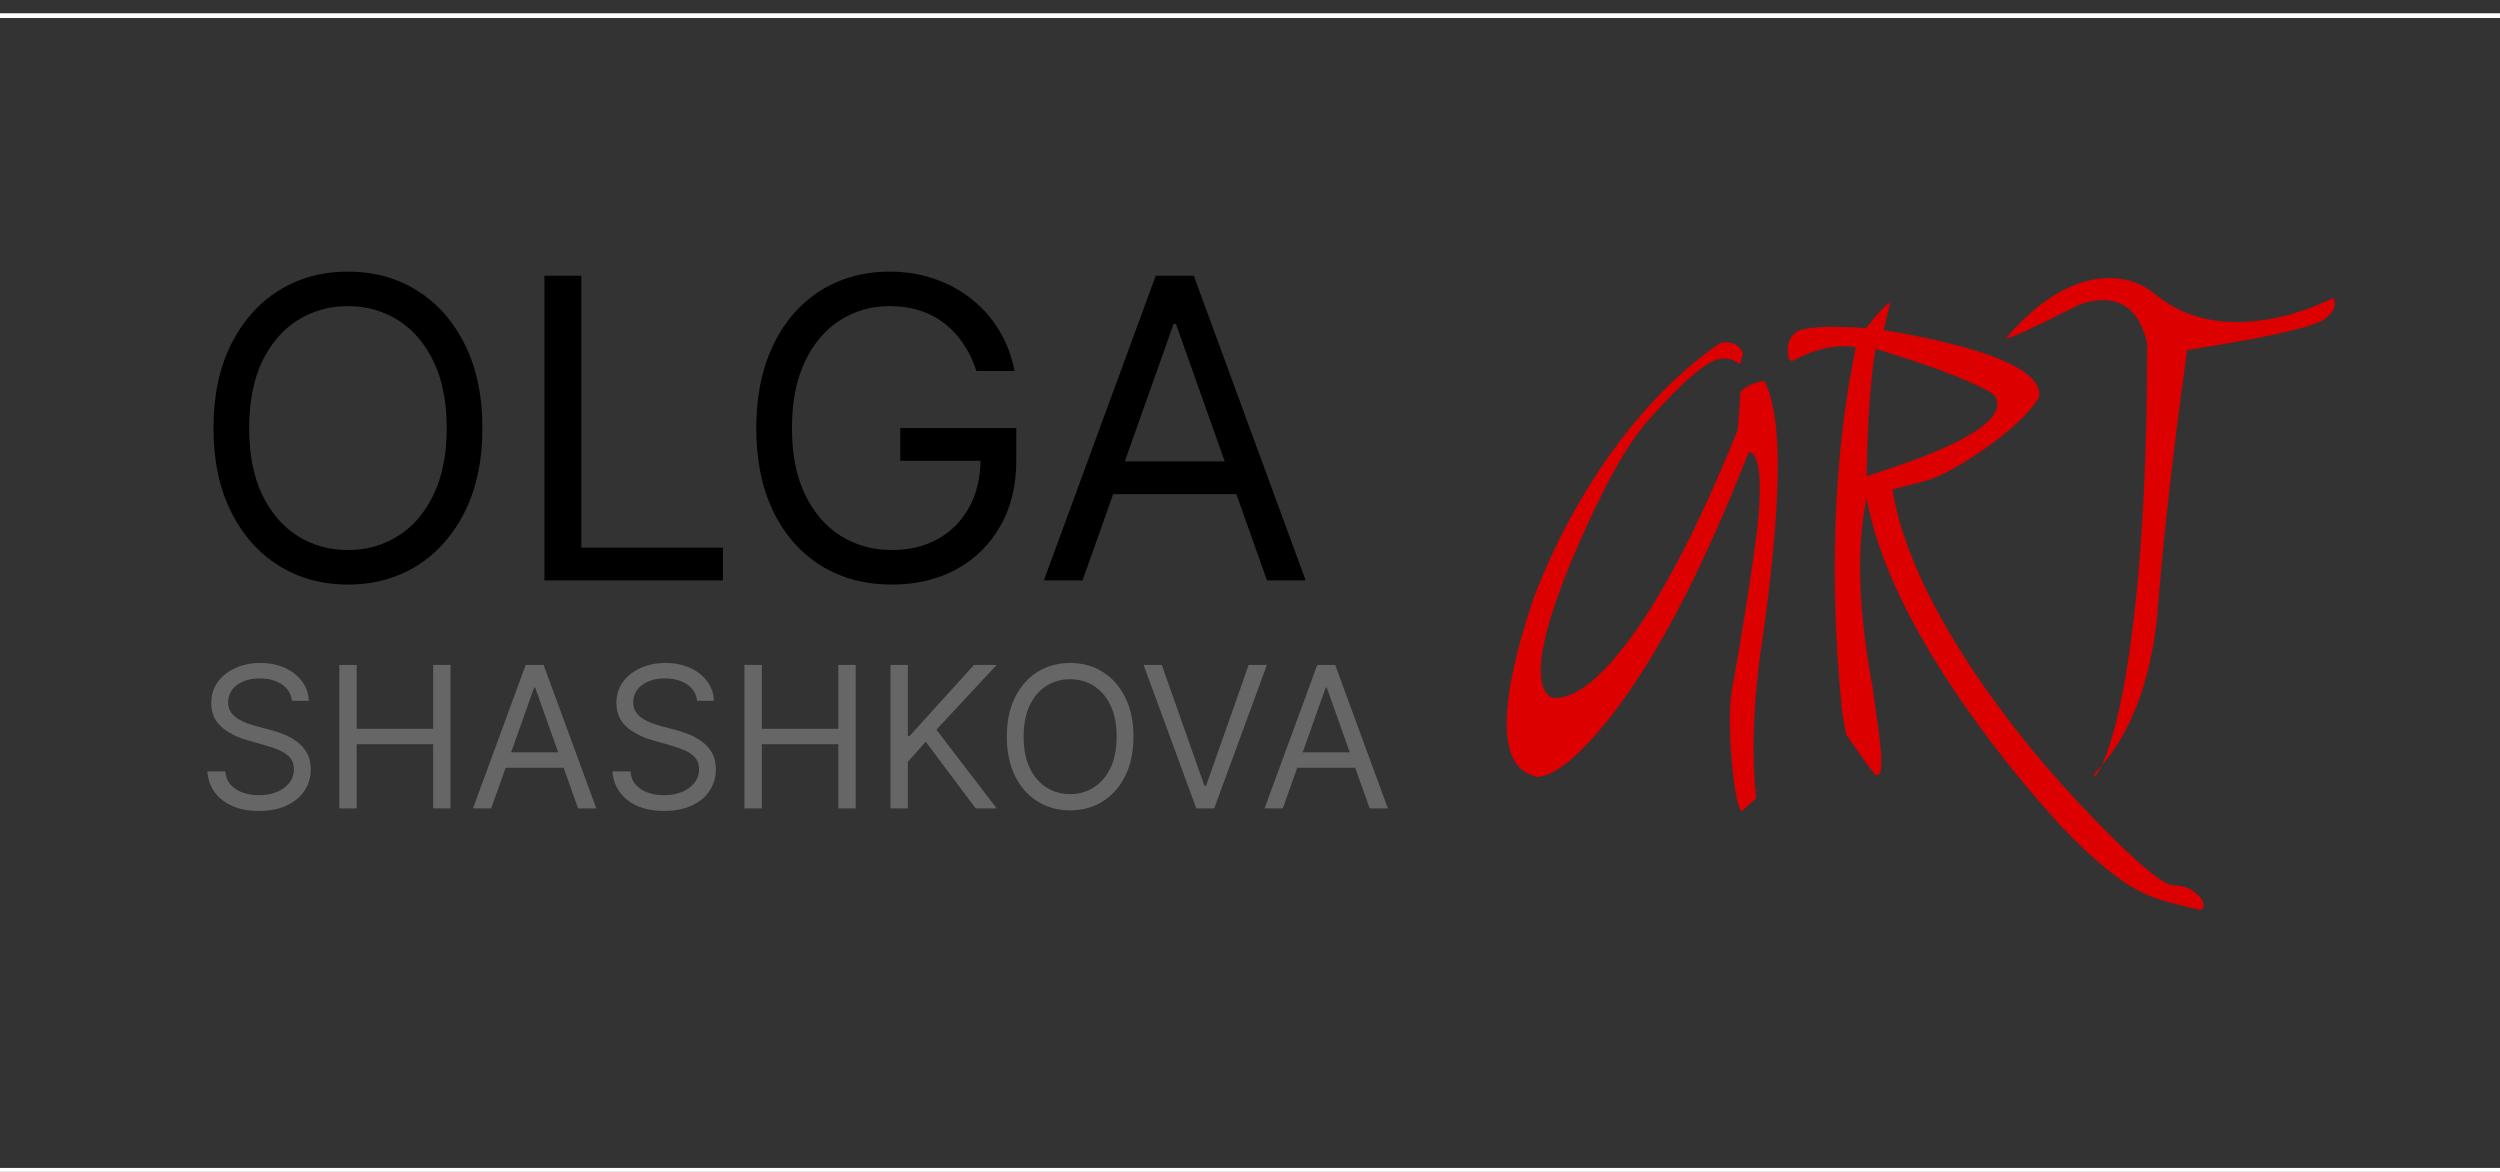 <?xml version="1.0" encoding="UTF-8"?> <svg xmlns="http://www.w3.org/2000/svg" width="160" height="75" viewBox="0 0 160 75" fill="none"><rect x="0" y="0" width="160" height="75" fill="#333333" stroke="none"/> <g clip-path="url(#clip0_47_294)"> <path d="M18.686 44.851C18.632 44.397 18.414 44.044 18.031 43.793C17.649 43.542 17.18 43.416 16.624 43.416C16.217 43.416 15.861 43.482 15.557 43.613C15.255 43.745 15.019 43.926 14.848 44.156C14.681 44.386 14.597 44.648 14.597 44.941C14.597 45.186 14.655 45.396 14.772 45.573C14.892 45.746 15.044 45.891 15.229 46.008C15.415 46.121 15.609 46.215 15.812 46.29C16.015 46.362 16.202 46.42 16.373 46.465L17.305 46.716C17.544 46.779 17.81 46.865 18.103 46.976C18.399 47.087 18.681 47.237 18.951 47.429C19.223 47.617 19.447 47.859 19.623 48.155C19.799 48.451 19.888 48.814 19.888 49.245C19.888 49.741 19.758 50.189 19.497 50.59C19.241 50.99 18.864 51.308 18.368 51.544C17.875 51.781 17.275 51.899 16.57 51.899C15.912 51.899 15.343 51.793 14.862 51.58C14.383 51.368 14.007 51.072 13.732 50.693C13.46 50.313 13.306 49.872 13.27 49.37H14.418C14.448 49.717 14.564 50.004 14.768 50.231C14.974 50.455 15.234 50.622 15.548 50.733C15.864 50.841 16.205 50.894 16.57 50.894C16.994 50.894 17.375 50.826 17.713 50.688C18.051 50.548 18.318 50.353 18.516 50.105C18.713 49.854 18.811 49.561 18.811 49.227C18.811 48.922 18.726 48.674 18.556 48.482C18.386 48.291 18.162 48.136 17.884 48.016C17.605 47.897 17.305 47.792 16.982 47.702L15.852 47.38C15.135 47.173 14.567 46.879 14.149 46.496C13.73 46.114 13.521 45.613 13.521 44.994C13.521 44.48 13.66 44.032 13.938 43.649C14.219 43.264 14.596 42.965 15.068 42.753C15.543 42.537 16.074 42.43 16.66 42.43C17.251 42.43 17.777 42.536 18.238 42.748C18.698 42.957 19.063 43.244 19.332 43.609C19.604 43.974 19.747 44.388 19.762 44.851H18.686ZM21.716 51.737V42.555H22.828V46.644H27.723V42.555H28.835V51.737H27.723V47.63H22.828V51.737H21.716ZM31.438 51.737H30.272L33.644 42.555H34.791L38.163 51.737H36.997L34.254 44.008H34.182L31.438 51.737ZM31.868 48.151H36.567V49.137H31.868V48.151ZM44.615 44.851C44.561 44.397 44.343 44.044 43.96 43.793C43.577 43.542 43.108 43.416 42.552 43.416C42.146 43.416 41.79 43.482 41.485 43.613C41.183 43.745 40.947 43.926 40.777 44.156C40.609 44.386 40.526 44.648 40.526 44.941C40.526 45.186 40.584 45.396 40.701 45.573C40.82 45.746 40.973 45.891 41.158 46.008C41.343 46.121 41.538 46.215 41.741 46.29C41.944 46.362 42.131 46.42 42.301 46.465L43.234 46.716C43.473 46.779 43.739 46.865 44.032 46.976C44.328 47.087 44.61 47.237 44.879 47.429C45.151 47.617 45.375 47.859 45.552 48.155C45.728 48.451 45.816 48.814 45.816 49.245C45.816 49.741 45.686 50.189 45.426 50.59C45.169 50.99 44.792 51.308 44.296 51.544C43.803 51.781 43.204 51.899 42.498 51.899C41.841 51.899 41.272 51.793 40.79 51.58C40.312 51.368 39.935 51.072 39.66 50.693C39.388 50.313 39.234 49.872 39.199 49.37H40.346C40.376 49.717 40.493 50.004 40.696 50.231C40.902 50.455 41.162 50.622 41.476 50.733C41.793 50.841 42.134 50.894 42.498 50.894C42.923 50.894 43.304 50.826 43.642 50.688C43.979 50.548 44.247 50.353 44.444 50.105C44.642 49.854 44.74 49.561 44.74 49.227C44.74 48.922 44.655 48.674 44.484 48.482C44.314 48.291 44.09 48.136 43.812 48.016C43.534 47.897 43.234 47.792 42.911 47.702L41.781 47.38C41.064 47.173 40.496 46.879 40.077 46.496C39.659 46.114 39.45 45.613 39.45 44.994C39.45 44.48 39.589 44.032 39.867 43.649C40.148 43.264 40.524 42.965 40.996 42.753C41.472 42.537 42.002 42.43 42.588 42.43C43.18 42.43 43.706 42.536 44.166 42.748C44.627 42.957 44.991 43.244 45.26 43.609C45.532 43.974 45.676 44.388 45.691 44.851H44.615ZM47.644 51.737V42.555H48.756V46.644H53.652V42.555H54.764V51.737H53.652V47.63H48.756V51.737H47.644ZM56.99 51.737V42.555H58.102V47.11H58.209L62.334 42.555H63.787L59.931 46.698L63.787 51.737H62.442L59.249 47.469L58.102 48.76V51.737H56.99ZM72.542 47.146C72.542 48.115 72.367 48.952 72.017 49.657C71.667 50.362 71.188 50.906 70.578 51.289C69.968 51.672 69.272 51.863 68.489 51.863C67.706 51.863 67.009 51.672 66.399 51.289C65.79 50.906 65.31 50.362 64.96 49.657C64.611 48.952 64.436 48.115 64.436 47.146C64.436 46.178 64.611 45.341 64.96 44.636C65.31 43.93 65.79 43.386 66.399 43.004C67.009 42.621 67.706 42.43 68.489 42.43C69.272 42.43 69.968 42.621 70.578 43.004C71.188 43.386 71.667 43.93 72.017 44.636C72.367 45.341 72.542 46.178 72.542 47.146ZM71.466 47.146C71.466 46.351 71.333 45.68 71.067 45.133C70.803 44.586 70.446 44.172 69.995 43.891C69.547 43.61 69.044 43.47 68.489 43.47C67.933 43.47 67.429 43.61 66.978 43.891C66.529 44.172 66.172 44.586 65.906 45.133C65.643 45.68 65.512 46.351 65.512 47.146C65.512 47.941 65.643 48.612 65.906 49.159C66.172 49.706 66.529 50.12 66.978 50.401C67.429 50.682 67.933 50.823 68.489 50.823C69.044 50.823 69.547 50.682 69.995 50.401C70.446 50.12 70.803 49.706 71.067 49.159C71.333 48.612 71.466 47.941 71.466 47.146ZM74.356 42.555L77.082 50.285H77.19L79.916 42.555H81.081L77.71 51.737H76.562L73.191 42.555H74.356ZM82.099 51.737H80.933L84.305 42.555H85.453L88.824 51.737H87.659L84.915 44.008H84.843L82.099 51.737ZM82.529 48.151H87.228V49.137H82.529V48.151Z" fill="#666666"></path> <path d="M30.873 27.397C30.873 29.454 30.502 31.231 29.759 32.728C29.017 34.226 27.998 35.381 26.704 36.194C25.409 37.006 23.93 37.412 22.268 37.412C20.605 37.412 19.126 37.006 17.831 36.194C16.537 35.381 15.518 34.226 14.776 32.728C14.033 31.231 13.662 29.454 13.662 27.397C13.662 25.341 14.033 23.564 14.776 22.066C15.518 20.569 16.537 19.414 17.831 18.601C19.126 17.789 20.605 17.383 22.268 17.383C23.93 17.383 25.409 17.789 26.704 18.601C27.998 19.414 29.017 20.569 29.759 22.066C30.502 23.564 30.873 25.341 30.873 27.397ZM28.589 27.397C28.589 25.709 28.306 24.285 27.741 23.123C27.183 21.962 26.424 21.083 25.466 20.486C24.514 19.89 23.448 19.591 22.268 19.591C21.087 19.591 20.018 19.89 19.059 20.486C18.108 21.083 17.349 21.962 16.784 23.123C16.226 24.285 15.947 25.709 15.947 27.397C15.947 29.085 16.226 30.51 16.784 31.672C17.349 32.833 18.108 33.712 19.059 34.309C20.018 34.905 21.087 35.203 22.268 35.203C23.448 35.203 24.514 34.905 25.466 34.309C26.424 33.712 27.183 32.833 27.741 31.672C28.306 30.51 28.589 29.085 28.589 27.397ZM34.843 37.145V17.649H37.204V35.051H46.267V37.145H34.843ZM62.49 23.742C62.281 23.101 62.005 22.526 61.662 22.019C61.326 21.505 60.923 21.067 60.453 20.705C59.99 20.343 59.463 20.067 58.873 19.877C58.283 19.686 57.635 19.591 56.931 19.591C55.776 19.591 54.725 19.89 53.78 20.486C52.834 21.083 52.082 21.962 51.524 23.123C50.965 24.285 50.686 25.709 50.686 27.397C50.686 29.085 50.968 30.51 51.533 31.672C52.098 32.833 52.863 33.712 53.828 34.309C54.792 34.905 55.877 35.203 57.083 35.203C58.2 35.203 59.184 34.965 60.034 34.489C60.891 34.007 61.557 33.328 62.033 32.452C62.516 31.57 62.757 30.532 62.757 29.339L63.48 29.492H57.616V27.397H65.042V29.492C65.042 31.097 64.699 32.494 64.013 33.68C63.334 34.867 62.395 35.787 61.196 36.441C60.003 37.088 58.632 37.412 57.083 37.412C55.357 37.412 53.84 37.006 52.533 36.194C51.232 35.381 50.216 34.226 49.487 32.728C48.763 31.231 48.401 29.454 48.401 27.397C48.401 25.855 48.608 24.468 49.02 23.237C49.439 22 50.029 20.946 50.791 20.077C51.552 19.207 52.453 18.541 53.494 18.078C54.535 17.614 55.681 17.383 56.931 17.383C57.959 17.383 58.917 17.538 59.806 17.849C60.701 18.154 61.497 18.589 62.195 19.153C62.9 19.712 63.487 20.381 63.956 21.162C64.426 21.936 64.75 22.796 64.927 23.742H62.49ZM69.283 37.145H66.808L73.966 17.649H76.403L83.562 37.145H81.087L75.261 20.734H75.109L69.283 37.145ZM70.197 29.53H80.173V31.624H70.197V29.53Z" fill="black"></path> <path d="M110.079 21.948C106.587 24.387 103.542 27.861 100.944 32.368C99.874 34.232 98.933 36.232 98.122 38.368C96.72 42.559 96.189 45.62 96.53 47.553C96.74 48.746 97.344 49.466 98.342 49.715C98.387 49.728 98.46 49.725 98.563 49.707C99.756 49.497 101.31 48.152 103.227 45.673C106.126 41.918 109.023 36.34 111.916 28.939C112.215 28.95 112.418 29.264 112.527 29.881C112.694 30.826 112.656 32.296 112.414 34.289C111.981 37.483 111.457 40.766 110.843 44.139C110.716 44.861 110.682 45.927 110.74 47.338C110.803 48.662 110.919 49.797 111.086 50.743C111.216 51.483 111.348 51.874 111.483 51.913L112.386 51.086C112.118 48.483 112.192 45.534 112.607 42.238C113.74 34.596 114.05 29.315 113.535 26.395C113.39 25.573 113.186 24.898 112.924 24.372C112.204 24.499 111.695 24.737 111.396 25.087L111.218 27.504C108.634 33.896 106.181 38.558 103.857 41.491C102.368 43.386 101.058 44.433 99.927 44.633C99.68 44.676 99.479 44.68 99.324 44.644C98.98 44.492 98.76 44.15 98.666 43.615C98.387 42.032 99.159 39.139 100.984 34.937C102.687 31.011 104.214 28.304 105.563 26.815C107.703 24.402 109.204 23.12 110.068 22.968C110.52 22.888 110.954 23.002 111.369 23.311L111.558 22.578C111.267 22.014 110.775 21.804 110.079 21.948ZM121.112 31.325C121.658 34.663 123.362 38.497 126.225 42.826C128.474 46.204 131.112 49.438 134.137 52.53C136.779 55.245 138.421 56.62 139.063 56.655C139.595 56.667 140.042 56.8 140.405 57.054C140.772 57.329 140.979 57.6 141.026 57.867C141.062 58.073 140.998 58.19 140.833 58.219C140.751 58.234 140.653 58.219 140.539 58.176C139.875 58.017 139.21 57.848 138.542 57.669C137.675 57.44 136.808 57.031 135.94 56.442C134.787 55.67 133.456 54.495 131.948 52.916C129.842 50.595 127.988 48.314 126.384 46.074C122.509 40.693 120.201 35.959 119.459 31.87C118.802 34.997 118.931 39.035 119.845 43.983L120.188 46.467C120.485 48.513 120.48 49.564 120.171 49.618C120.089 49.633 120.006 49.584 119.923 49.471C119.6 49.083 119.008 48.254 118.149 46.985L117.888 45.505C117.641 43.025 117.493 40.56 117.442 38.11C117.339 32.234 117.784 26.939 118.776 22.227C118.271 22.126 117.72 22.127 117.123 22.232C116.321 22.374 115.553 22.647 114.819 23.052C114.628 23.171 114.505 23.076 114.451 22.767C114.331 22.089 114.507 21.581 114.977 21.243C115.09 21.16 115.3 21.091 115.609 21.037C116.452 20.888 117.722 20.876 119.419 21.001C120.253 19.963 120.753 19.43 120.918 19.401C120.959 19.394 120.973 19.412 120.959 19.457C120.864 19.877 120.728 20.431 120.553 21.119C126.913 22.202 130.23 23.515 130.502 25.057C130.534 25.242 130.51 25.406 130.429 25.547C129.813 26.504 128.656 27.577 126.958 28.767C125.351 29.877 124.072 30.559 123.12 30.811C122.836 30.883 122.167 31.054 121.112 31.325ZM120.034 22.324C119.705 24.311 119.516 27.026 119.466 30.47C125.275 28.661 128.058 27.068 127.815 25.69C127.771 25.444 127.63 25.246 127.392 25.097C126.947 24.857 126.414 24.601 125.794 24.329C124.26 23.688 122.34 23.019 120.034 22.324ZM128.339 21.686C130.241 19.485 132.128 18.219 133.999 17.889C135.541 17.617 136.871 17.945 137.988 18.871C139.894 20.422 142.328 20.937 145.289 20.415C146.605 20.183 147.957 19.732 149.344 19.064C149.379 19.142 149.404 19.223 149.419 19.305C149.491 19.716 149.224 20.124 148.616 20.528C147.837 20.919 145.978 21.375 143.037 21.893C142.112 22.056 141.092 22.225 139.978 22.401C139.062 28.986 138.419 34.718 138.049 39.596C137.571 43.858 136.288 47.105 134.201 49.339C134.059 49.491 133.993 49.598 134.004 49.66C134.007 49.68 134.009 49.691 134.009 49.691C134.235 49.651 134.572 48.977 135.02 47.668C135.65 45.712 136.167 42.992 136.57 39.507C137.133 34.765 137.417 28.916 137.42 21.961C136.92 19.844 135.744 18.949 133.893 19.275C133.482 19.348 133.092 19.48 132.723 19.673C130.233 20.939 128.771 21.61 128.339 21.686Z" fill="#DC0000"></path> <path d="M160.163 1H-1V74.9H160.163V1Z" stroke="white" stroke-width="0.306" stroke-miterlimit="22.926"></path> </g> <defs> <clipPath id="clip0_47_294"> <rect width="160" height="75" fill="white"></rect> </clipPath> </defs> </svg> 